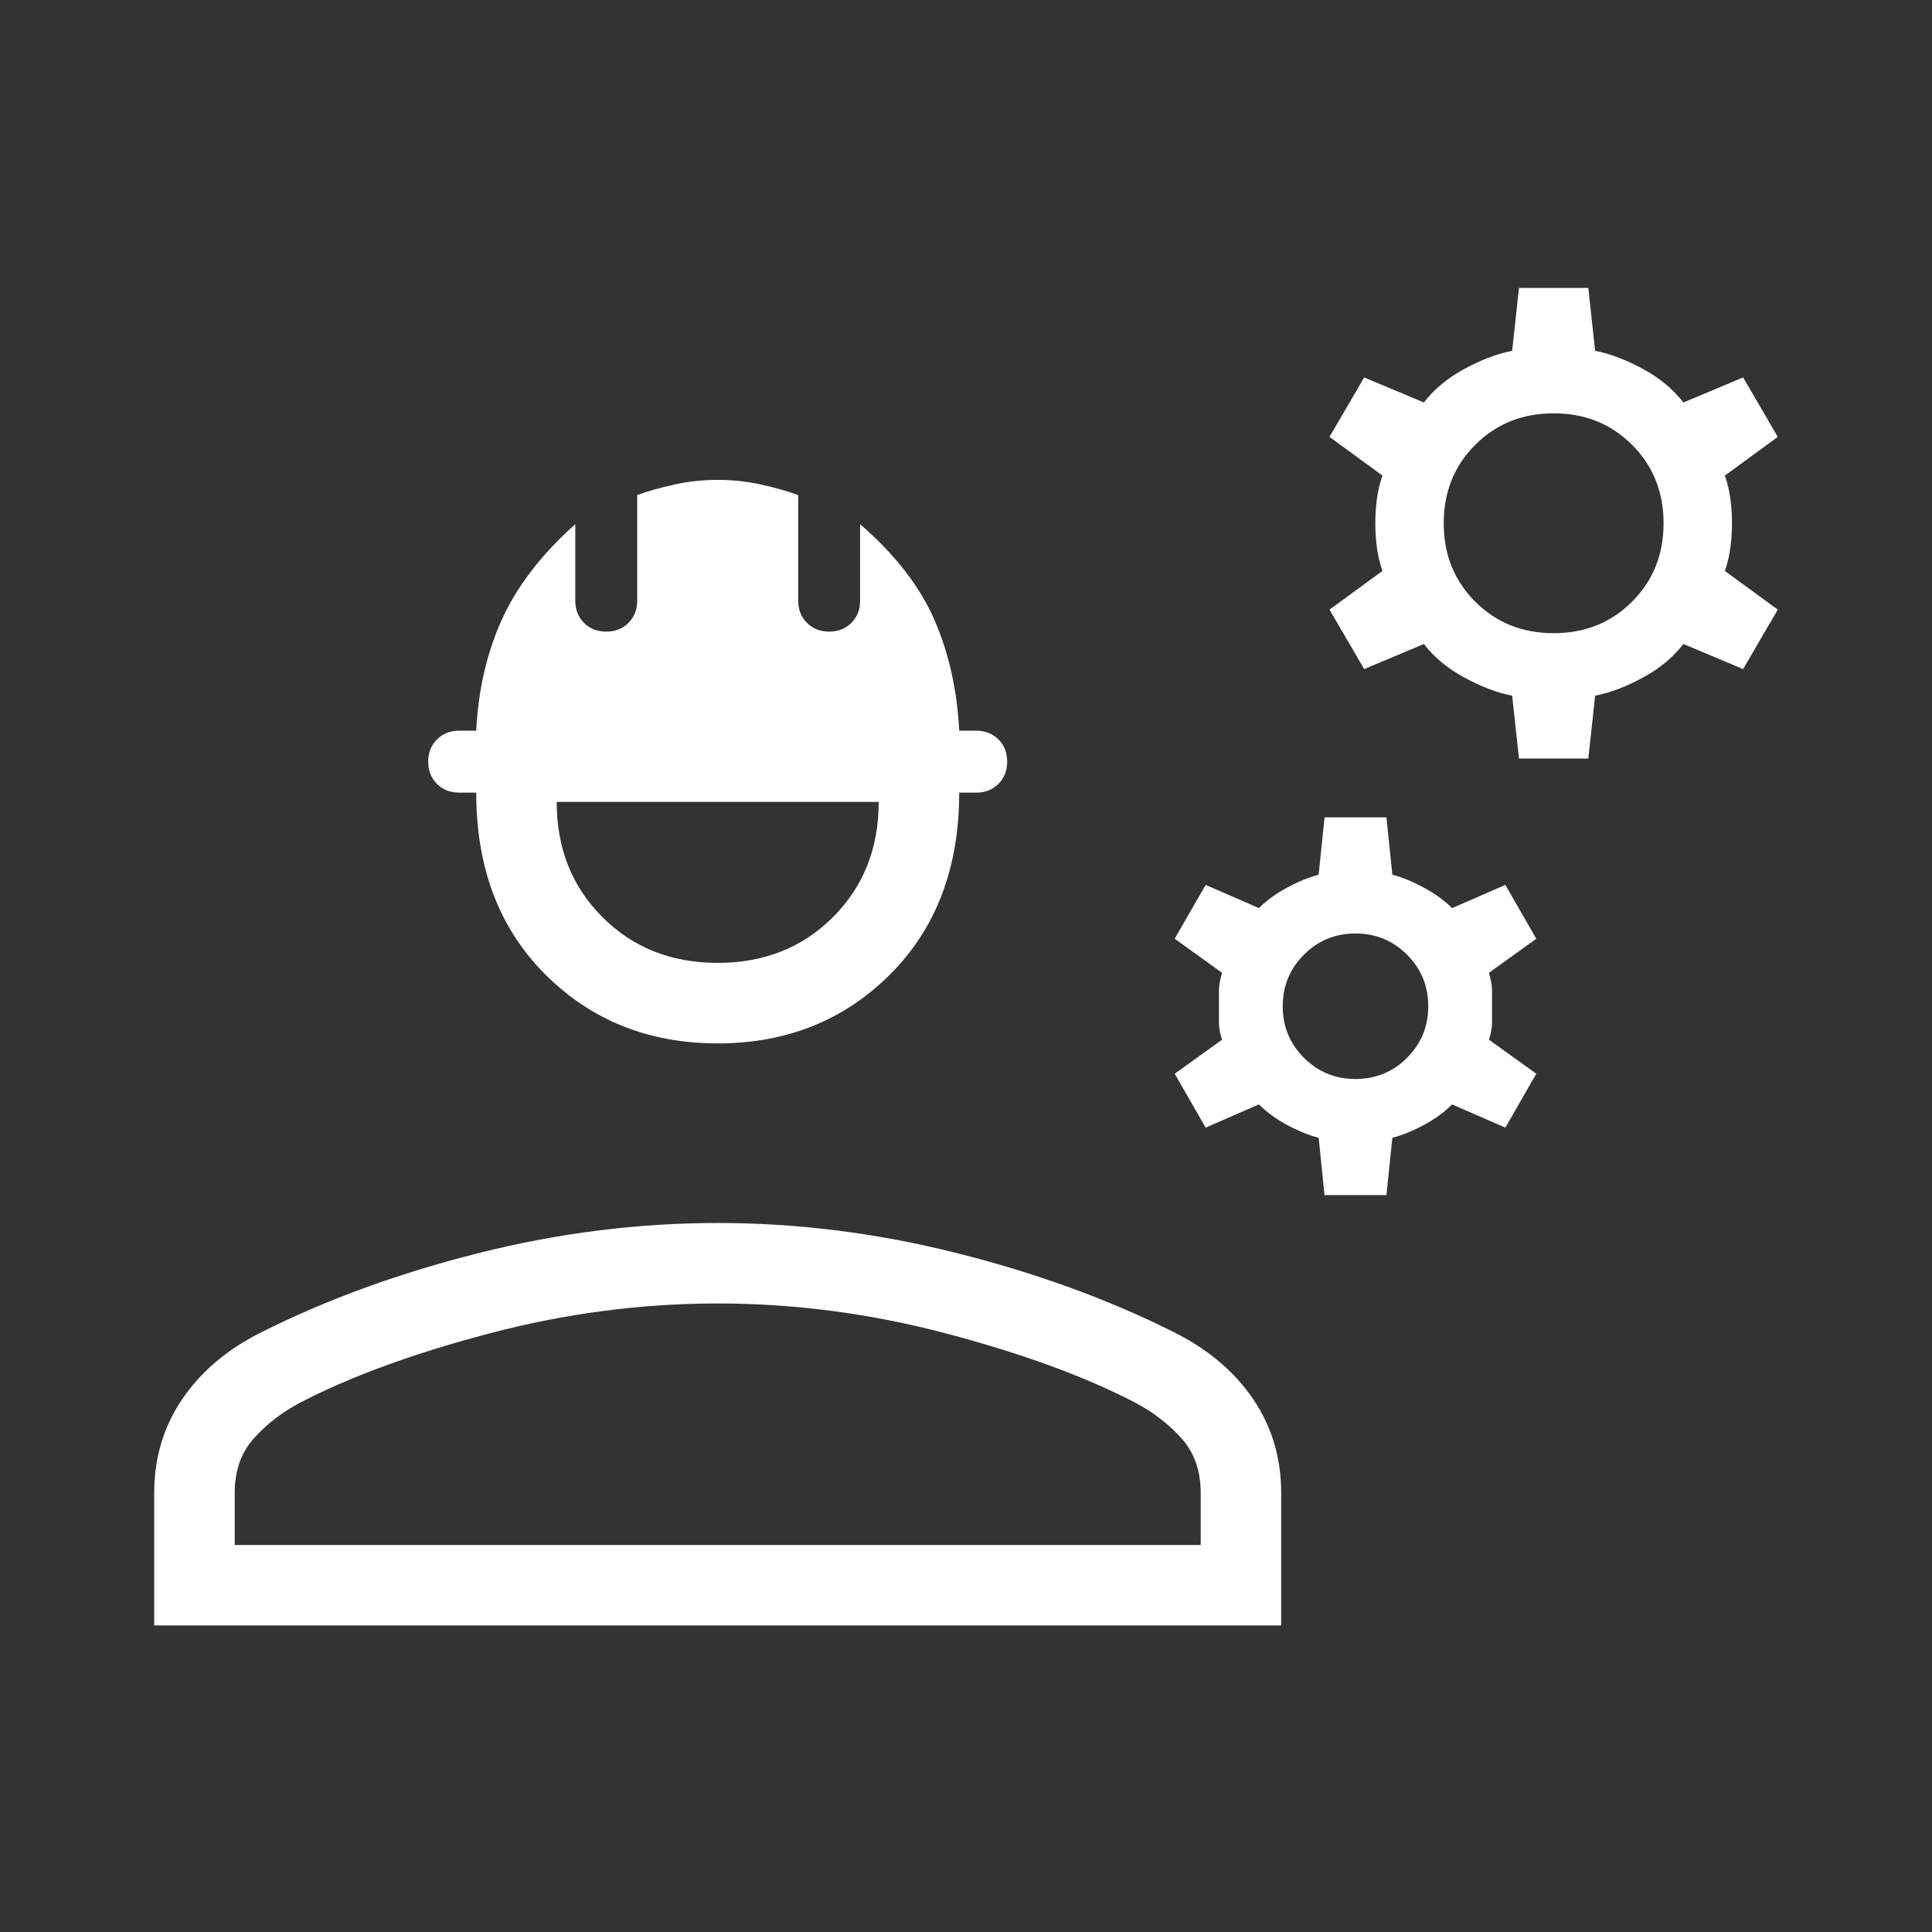<svg width="64" height="64" viewBox="0 0 64 64" fill="none" xmlns="http://www.w3.org/2000/svg">
<rect x="0" y="0" width="64" height="64" fill="#333333" stroke="none"/>
<path d="M5.108 53.846V49.457C5.108 48.297 5.417 47.261 6.036 46.349C6.655 45.436 7.528 44.697 8.657 44.133C10.821 43.046 13.222 42.171 15.861 41.508C18.501 40.844 21.139 40.513 23.775 40.513C26.41 40.513 29.048 40.844 31.687 41.508C34.326 42.171 36.728 43.046 38.892 44.133C40.02 44.697 40.894 45.436 41.513 46.349C42.132 47.261 42.441 48.297 42.441 49.457V53.846H5.108ZM7.775 51.179H39.775V49.457C39.775 48.728 39.567 48.13 39.151 47.661C38.736 47.193 38.226 46.796 37.621 46.472C35.952 45.603 33.862 44.838 31.351 44.175C28.84 43.511 26.315 43.179 23.775 43.179C21.234 43.179 18.708 43.511 16.197 44.175C13.686 44.838 11.596 45.603 9.928 46.472C9.323 46.796 8.813 47.193 8.397 47.661C7.982 48.13 7.775 48.728 7.775 49.457V51.179ZM23.775 34.564C21.491 34.564 19.586 33.801 18.061 32.277C16.537 30.752 15.775 28.745 15.775 26.257H15.21C14.913 26.257 14.668 26.16 14.475 25.967C14.281 25.773 14.185 25.528 14.185 25.231C14.185 24.933 14.281 24.688 14.475 24.495C14.668 24.302 14.913 24.205 15.21 24.205H15.775C15.843 22.855 16.126 21.627 16.625 20.523C17.125 19.419 17.935 18.366 19.057 17.364V19.897C19.057 20.195 19.153 20.44 19.346 20.633C19.539 20.827 19.785 20.923 20.082 20.923C20.379 20.923 20.625 20.827 20.818 20.633C21.011 20.44 21.108 20.195 21.108 19.897V16.4C21.474 16.267 21.887 16.149 22.349 16.049C22.81 15.948 23.286 15.897 23.775 15.897C24.264 15.897 24.739 15.948 25.2 16.049C25.661 16.149 26.075 16.267 26.441 16.4V19.897C26.441 20.195 26.538 20.44 26.731 20.633C26.924 20.827 27.169 20.923 27.467 20.923C27.764 20.923 28.009 20.827 28.203 20.633C28.396 20.44 28.492 20.195 28.492 19.897V17.364C29.648 18.366 30.466 19.419 30.949 20.523C31.431 21.627 31.706 22.855 31.775 24.205H32.339C32.636 24.205 32.881 24.302 33.075 24.495C33.268 24.688 33.364 24.933 33.364 25.231C33.364 25.528 33.268 25.773 33.075 25.967C32.881 26.16 32.636 26.257 32.339 26.257H31.775C31.775 28.745 31.012 30.752 29.487 32.277C27.962 33.801 26.058 34.564 23.775 34.564ZM23.775 31.897C25.309 31.897 26.582 31.392 27.592 30.382C28.603 29.372 29.108 28.099 29.108 26.564H18.441C18.441 28.099 18.946 29.372 19.957 30.382C20.967 31.392 22.24 31.897 23.775 31.897ZM43.877 39.59L43.682 37.692C43.347 37.603 42.997 37.46 42.633 37.264C42.269 37.068 41.959 36.841 41.703 36.585L39.939 37.354L38.913 35.569L40.482 34.441C40.414 34.239 40.379 34.055 40.379 33.887V32.805C40.379 32.655 40.414 32.461 40.482 32.225L38.913 31.097L39.939 29.313L41.703 30.082C41.949 29.836 42.256 29.612 42.625 29.41C42.995 29.209 43.347 29.064 43.682 28.975L43.877 27.077H45.928L46.123 28.975C46.458 29.064 46.81 29.209 47.179 29.41C47.549 29.612 47.856 29.836 48.103 30.082L49.867 29.313L50.892 31.097L49.323 32.225C49.391 32.461 49.425 32.655 49.425 32.805V33.887C49.425 34.055 49.391 34.239 49.323 34.441L50.892 35.569L49.867 37.354L48.103 36.585C47.846 36.841 47.536 37.068 47.172 37.264C46.808 37.46 46.458 37.603 46.123 37.692L45.928 39.59H43.877ZM44.903 35.743C45.573 35.743 46.142 35.509 46.61 35.041C47.078 34.573 47.313 34.004 47.313 33.333C47.313 32.663 47.078 32.094 46.61 31.625C46.142 31.157 45.573 30.923 44.903 30.923C44.232 30.923 43.663 31.157 43.195 31.625C42.726 32.094 42.492 32.663 42.492 33.333C42.492 34.004 42.726 34.573 43.195 35.041C43.663 35.509 44.232 35.743 44.903 35.743ZM50.318 25.128L50.092 23.046C49.59 22.947 49.061 22.746 48.505 22.443C47.95 22.141 47.504 21.771 47.169 21.333L45.19 22.164L44.041 20.195L45.795 18.913C45.706 18.656 45.644 18.393 45.61 18.123C45.576 17.853 45.559 17.59 45.559 17.333C45.559 17.077 45.576 16.814 45.61 16.543C45.644 16.273 45.706 16.01 45.795 15.754L44.041 14.472L45.19 12.503L47.169 13.333C47.504 12.896 47.95 12.525 48.505 12.223C49.061 11.921 49.59 11.72 50.092 11.621L50.318 9.539H52.615L52.841 11.621C53.344 11.72 53.872 11.921 54.428 12.223C54.984 12.525 55.429 12.896 55.764 13.333L57.743 12.503L58.892 14.472L57.139 15.754C57.228 16.01 57.289 16.273 57.323 16.543C57.358 16.814 57.375 17.077 57.375 17.333C57.375 17.59 57.358 17.853 57.323 18.123C57.289 18.393 57.228 18.656 57.139 18.913L58.892 20.195L57.743 22.164L55.764 21.333C55.429 21.771 54.984 22.141 54.428 22.443C53.872 22.746 53.344 22.947 52.841 23.046L52.615 25.128H50.318ZM51.467 20.975C52.503 20.975 53.368 20.627 54.064 19.931C54.76 19.235 55.108 18.369 55.108 17.333C55.108 16.297 54.76 15.431 54.064 14.736C53.368 14.04 52.503 13.692 51.467 13.692C50.431 13.692 49.565 14.04 48.869 14.736C48.173 15.431 47.825 16.297 47.825 17.333C47.825 18.369 48.173 19.235 48.869 19.931C49.565 20.627 50.431 20.975 51.467 20.975Z" fill="white"/>
</svg>
